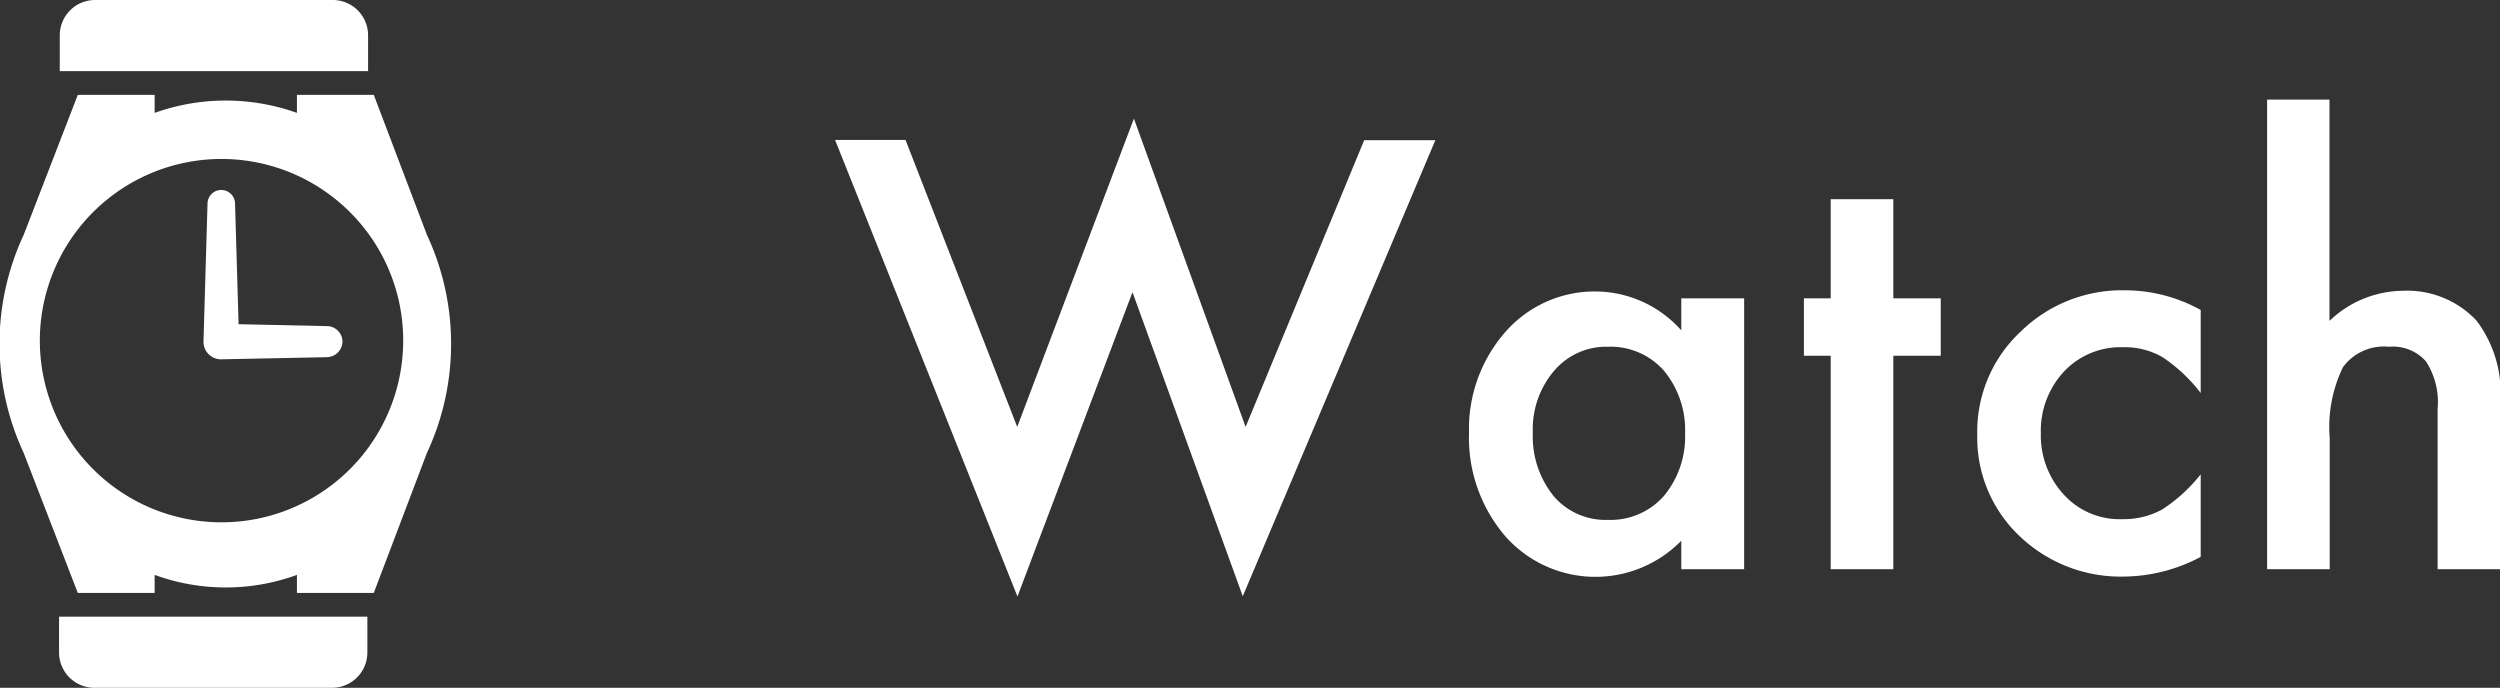 <svg xmlns="http://www.w3.org/2000/svg" viewBox="0 0 105.41 29"><rect x="0" y="0" width="105.41" height="29" fill="#333333" stroke="none"/><defs><style>.cls-1{fill:#fff;}</style></defs><g id="レイヤー_2" data-name="レイヤー 2"><g id="レイヤー_1-2" data-name="レイヤー 1"><path class="cls-1" d="M38.18,5.9,42.89,18,47.81,5l4.71,13,5-12.09h3L52.4,25.14,47.75,12.32,42.9,25.15,35.21,5.9Z"/><path class="cls-1" d="M70.89,12.58h2.65V24H70.89V22.8a5.07,5.07,0,0,1-7.42-.19,6.37,6.37,0,0,1-1.53-4.36A6.19,6.19,0,0,1,63.47,14a5,5,0,0,1,3.85-1.71,4.86,4.86,0,0,1,3.57,1.64Zm-6.26,5.67a4,4,0,0,0,.88,2.67,2.87,2.87,0,0,0,2.28,1,3,3,0,0,0,2.36-1,3.92,3.92,0,0,0,.9-2.65,3.92,3.92,0,0,0-.9-2.65,3,3,0,0,0-2.34-1,2.88,2.88,0,0,0-2.27,1A3.79,3.79,0,0,0,64.63,18.25Z"/><path class="cls-1" d="M79.83,15v9H77.19V15H76.06V12.58h1.13V8.4h2.64v4.18h2V15Z"/><path class="cls-1" d="M92.79,13.07v3.5a6.71,6.71,0,0,0-1.61-1.51,3.17,3.17,0,0,0-1.66-.42,3.28,3.28,0,0,0-2.47,1,3.66,3.66,0,0,0-1,2.62,3.68,3.68,0,0,0,1,2.63,3.18,3.18,0,0,0,2.44,1,3.37,3.37,0,0,0,1.68-.41A6.79,6.79,0,0,0,92.79,20v3.48a7,7,0,0,1-3.21.83,6.16,6.16,0,0,1-4.43-1.71,5.7,5.7,0,0,1-1.78-4.28A5.76,5.76,0,0,1,85.18,14a6.11,6.11,0,0,1,4.43-1.76A6.6,6.6,0,0,1,92.79,13.07Z"/><path class="cls-1" d="M95.59,4.2h2.63v9.33a4.54,4.54,0,0,1,3.11-1.27,4,4,0,0,1,3.09,1.26,5.06,5.06,0,0,1,1,3.48v7h-2.64V17.24a3.16,3.16,0,0,0-.49-2,1.86,1.86,0,0,0-1.56-.62,2.14,2.14,0,0,0-1.94.86,5.79,5.79,0,0,0-.56,3V24H95.59Z"/><path class="cls-1" d="M13.78,13.75l-3.72-.08L9.91,8.59a.58.58,0,0,0-1.16,0L8.58,14.4a.74.74,0,0,0,.75.75l4.45-.09a.67.67,0,0,0,.66-.66A.66.66,0,0,0,13.78,13.75Z"/><path class="cls-1" d="M18,9.9,15.76,4H12.52v.76a8.91,8.91,0,0,0-6,0V4H3.28L1,9.9a10.88,10.88,0,0,0,0,9.2L3.28,25H6.52v-.76a8.76,8.76,0,0,0,6,0V25h3.24L18,19.1a10.88,10.88,0,0,0,0-9.2Zm-1,4.46a7.66,7.66,0,1,1-2.25-5.42A7.63,7.63,0,0,1,17,14.36Z"/><path class="cls-1" d="M14,0H4A1.49,1.49,0,0,0,2.52,1.49V3h13V1.49A1.49,1.49,0,0,0,14,0Z"/><path class="cls-1" d="M4,29H14a1.49,1.49,0,0,0,1.49-1.49V26h-13v1.51A1.49,1.49,0,0,0,4,29Z"/></g></g></svg>
